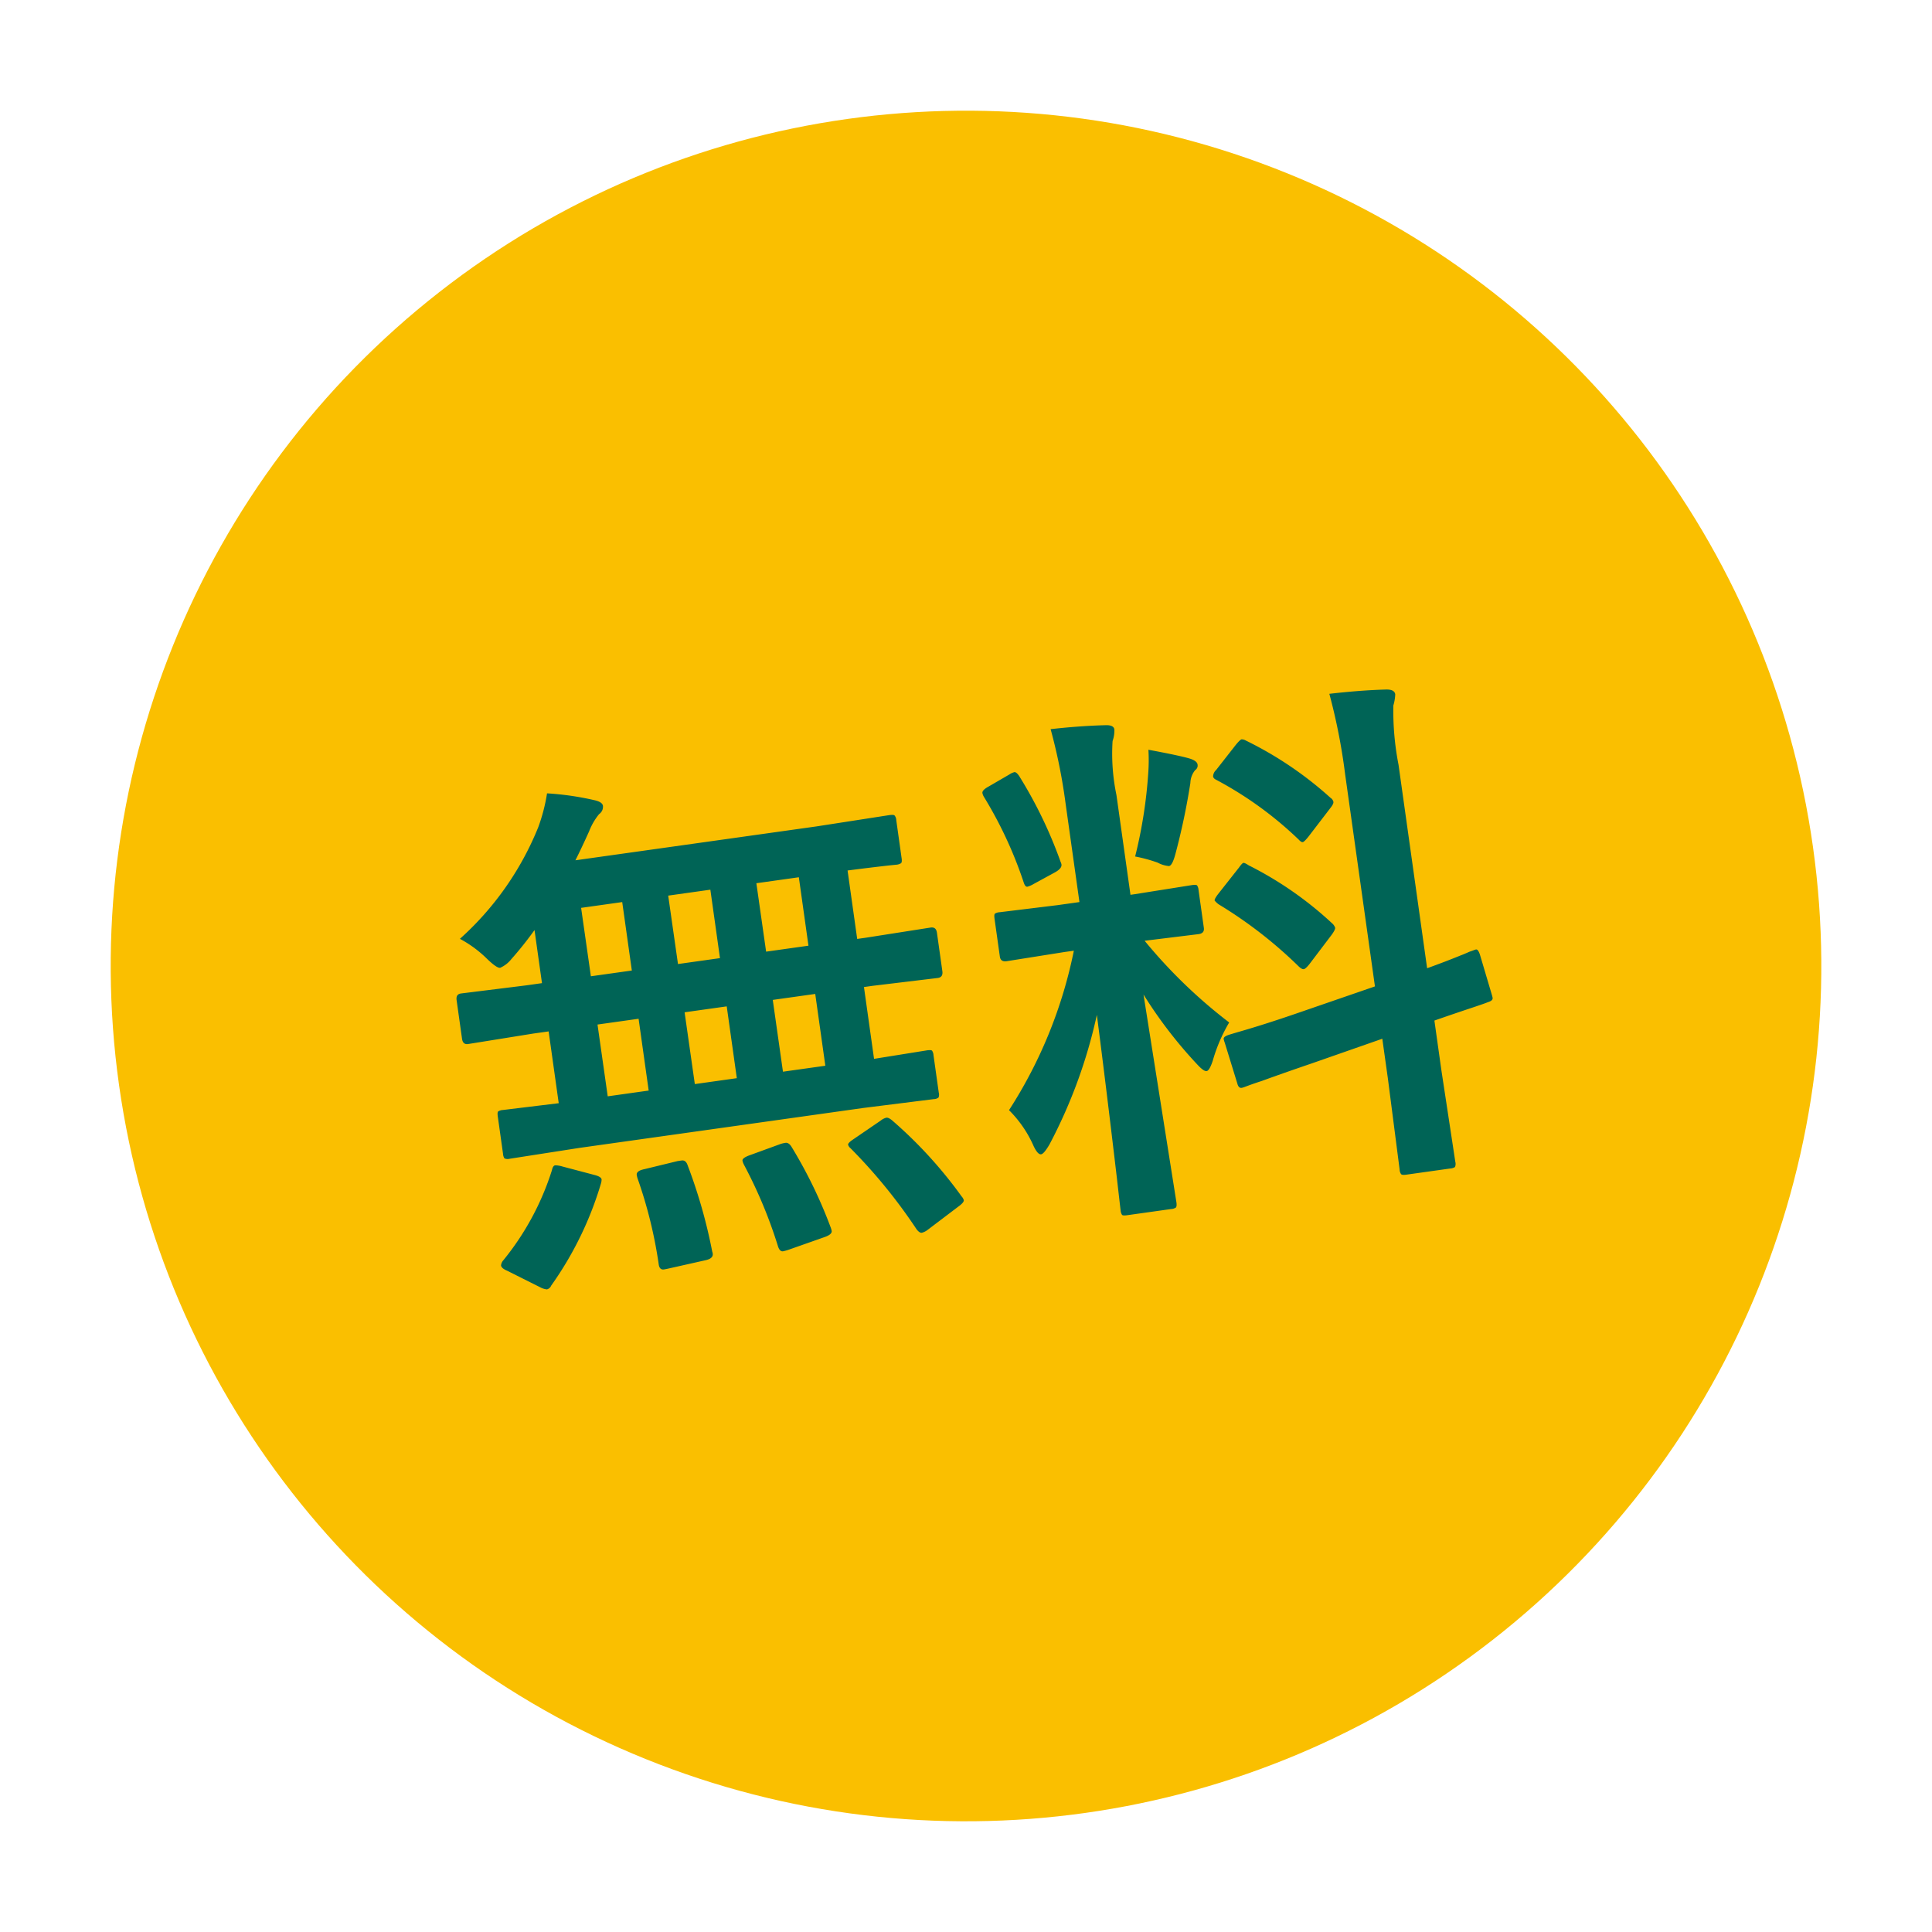 <svg xmlns="http://www.w3.org/2000/svg" width="75.672" height="75.672" viewBox="0 0 75.672 75.672">
  <g id="ico_promo_circle" transform="translate(0 9.324) rotate(-8)">
    <circle id="Ellipse_467" data-name="Ellipse 467" cx="33.5" cy="33.5" r="33.5" fill="#fabf00"/>
    <path id="無料" d="M5.024-3.927l-2.769.041a.324.324,0,0,1-.205-.041.353.353,0,0,1-.031-.185V-5.588q0-.164.041-.195a.383.383,0,0,1,.195-.031l2.2.041v-2.84H3.845l-2.584.051q-.205,0-.205-.236v-1.528q0-.236.205-.236l2.584.041H4.46v-2.1a13.9,13.9,0,0,1-1.056,1,1.159,1.159,0,0,1-.482.277q-.133,0-.461-.42a4.571,4.571,0,0,0-.943-.923,11.818,11.818,0,0,0,3.65-3.907,6.98,6.98,0,0,0,.523-1.261,11.29,11.29,0,0,1,1.8.523q.3.113.3.267a.352.352,0,0,1-.195.3,2.474,2.474,0,0,0-.482.615q-.379.6-.687,1.046h9.536l2.871-.041q.185,0,.215.041a.3.3,0,0,1,.041.195V-13.4q0,.154-.051.185a.414.414,0,0,1-.205.031l-.256-.01q-.749-.021-1.651-.031v2.707h.338l2.574-.041q.215,0,.215.236V-8.8q0,.236-.215.236l-2.574-.051h-.338v2.84l2.1-.041q.164,0,.195.041a.353.353,0,0,1,.031.185v1.477a.308.308,0,0,1-.036.19.308.308,0,0,1-.19.036l-2.779-.041Zm8.3-1.846H15v-2.84H13.32Zm-3.486,0h1.661v-2.84H9.833Zm-3.445,0h1.62v-2.84H6.388Zm6.932-4.748H15v-2.707H13.32Zm-3.486,0h1.661v-2.707H9.833Zm-3.445,0h1.62v-2.707H6.388ZM3.825-3.209q.062-.174.154-.174a.991.991,0,0,1,.267.082l1.22.513q.236.1.236.205a.563.563,0,0,1-.051.164A13.529,13.529,0,0,1,3.168,1.261a.248.248,0,0,1-.185.123.7.7,0,0,1-.256-.123L1.538.441Q1.333.318,1.333.205A.35.35,0,0,1,1.446.021,10.65,10.65,0,0,0,3.825-3.209Zm13.484-.062A17.3,17.3,0,0,1,19.575.041a.349.349,0,0,1,.062.154q0,.092-.256.226l-1.323.738a.621.621,0,0,1-.226.072q-.092,0-.185-.164A20.892,20.892,0,0,0,15.524-2.44a.274.274,0,0,1-.072-.144q0-.072.236-.185l1.159-.574a.565.565,0,0,1,.236-.082Q17.175-3.425,17.309-3.271Zm-4.061.461A18.353,18.353,0,0,1,14.325.523a.864.864,0,0,1,.021.144q0,.133-.277.195l-1.487.3a1.674,1.674,0,0,1-.236.031q-.123,0-.164-.205A18.385,18.385,0,0,0,11.3-2.389a.6.6,0,0,1-.031-.154q0-.1.277-.164l1.3-.277A1.234,1.234,0,0,1,13.033-3Q13.166-3,13.248-2.81ZM8.757-2.881h.154q.164,0,.205.215A20.472,20.472,0,0,1,9.6.82.337.337,0,0,1,9.608.9q0,.185-.287.215l-1.507.123q-.133.01-.185.01-.174,0-.174-.226A17.716,17.716,0,0,0,7.1-2.44a1.088,1.088,0,0,1-.01-.123q0-.164.328-.185ZM25.573-17.6q1.138.031,2.133.144.338.031.338.215a1.236,1.236,0,0,1-.133.441,7.921,7.921,0,0,0-.144,2.112v3.948h.164l2.266-.041q.174,0,.205.041a.383.383,0,0,1,.031.195v1.487q0,.215-.236.215L28.065-8.88A19.964,19.964,0,0,0,30.9-5.25a6.334,6.334,0,0,0-.841,1.384q-.185.379-.3.379T29.429-3.8a17.585,17.585,0,0,1-1.7-3l.144,8.234q0,.164-.051.205a.383.383,0,0,1-.195.031H25.891q-.164,0-.195-.041a.383.383,0,0,1-.031-.195q0-.082.031-1.261.082-3.64.113-6.439A19.934,19.934,0,0,1,23.266-1.5q-.267.338-.379.338-.133,0-.246-.359a4.577,4.577,0,0,0-.759-1.528A18.108,18.108,0,0,0,25.266-8.88h-.379L22.6-8.839q-.236,0-.236-.215v-1.487q0-.174.041-.205a.383.383,0,0,1,.195-.031l2.287.041h.861v-3.9A21.95,21.95,0,0,0,25.573-17.6ZM33.541-5.229l3.209-.625v-8.408a23.164,23.164,0,0,0-.174-3.189q1.23.031,2.235.144.318.041.318.236a1.765,1.765,0,0,1-.133.42,10.975,10.975,0,0,0-.123,2.328v8.049q.779-.164,1.384-.318.1-.021.349-.092.113-.021.154-.031a.565.565,0,0,1,.113-.021q.082,0,.123.226l.246,1.641q.01.082.01.1,0,.113-.215.144-.062.021-.667.133-.728.133-1.5.287v1.958l.041,3.63a.324.324,0,0,1-.041.205.383.383,0,0,1-.195.031H36.935q-.164,0-.195-.051a.32.32,0,0,1-.031-.185l.041-3.609V-3.784l-2.881.574q-1.179.226-2.041.41-.185.031-.482.092l-.185.041a.7.7,0,0,1-.133.021q-.123,0-.144-.185l-.267-1.661a.864.864,0,0,1-.021-.144q0-.092.205-.133.051-.01.4-.062Q32.218-4.973,33.541-5.229Zm-1.015-6a14.037,14.037,0,0,1,2.9,2.687.4.4,0,0,1,.1.195q0,.072-.164.246L34.33-7.075q-.174.164-.246.164t-.174-.123a17.238,17.238,0,0,0-2.769-2.851A.8.8,0,0,1,31-10.059q0-.062.164-.226l.964-.923q.144-.154.195-.154T32.525-11.228Zm.564-4.86a14.314,14.314,0,0,1,2.963,2.676.259.259,0,0,1,.092.174q0,.082-.154.226l-1,.984q-.195.185-.256.185t-.144-.123a14.394,14.394,0,0,0-2.861-2.758q-.113-.072-.113-.154a.355.355,0,0,1,.154-.236L32.689-16q.185-.164.236-.164A.321.321,0,0,1,33.089-16.088ZM28.157-12.2a18.591,18.591,0,0,0,.964-3.168,7.038,7.038,0,0,0,.133-.9q1.251.42,1.589.584.236.123.236.256a.212.212,0,0,1-.123.205.827.827,0,0,0-.256.472,26.636,26.636,0,0,1-.964,2.666q-.185.441-.318.441a1.146,1.146,0,0,1-.42-.195A5.867,5.867,0,0,0,28.157-12.2Zm-4.05-3.732a17.36,17.36,0,0,1,1.128,3.527.44.44,0,0,1,.021.113q0,.154-.287.267l-.9.338a.991.991,0,0,1-.256.072q-.092,0-.123-.205A16.189,16.189,0,0,0,22.62-15.33a.473.473,0,0,1-.041-.164q0-.113.267-.215l.882-.359a.62.62,0,0,1,.205-.062Q24.015-16.129,24.107-15.935Z" transform="translate(12.5 42.375)" fill="#006456"/>
  </g>
</svg>
